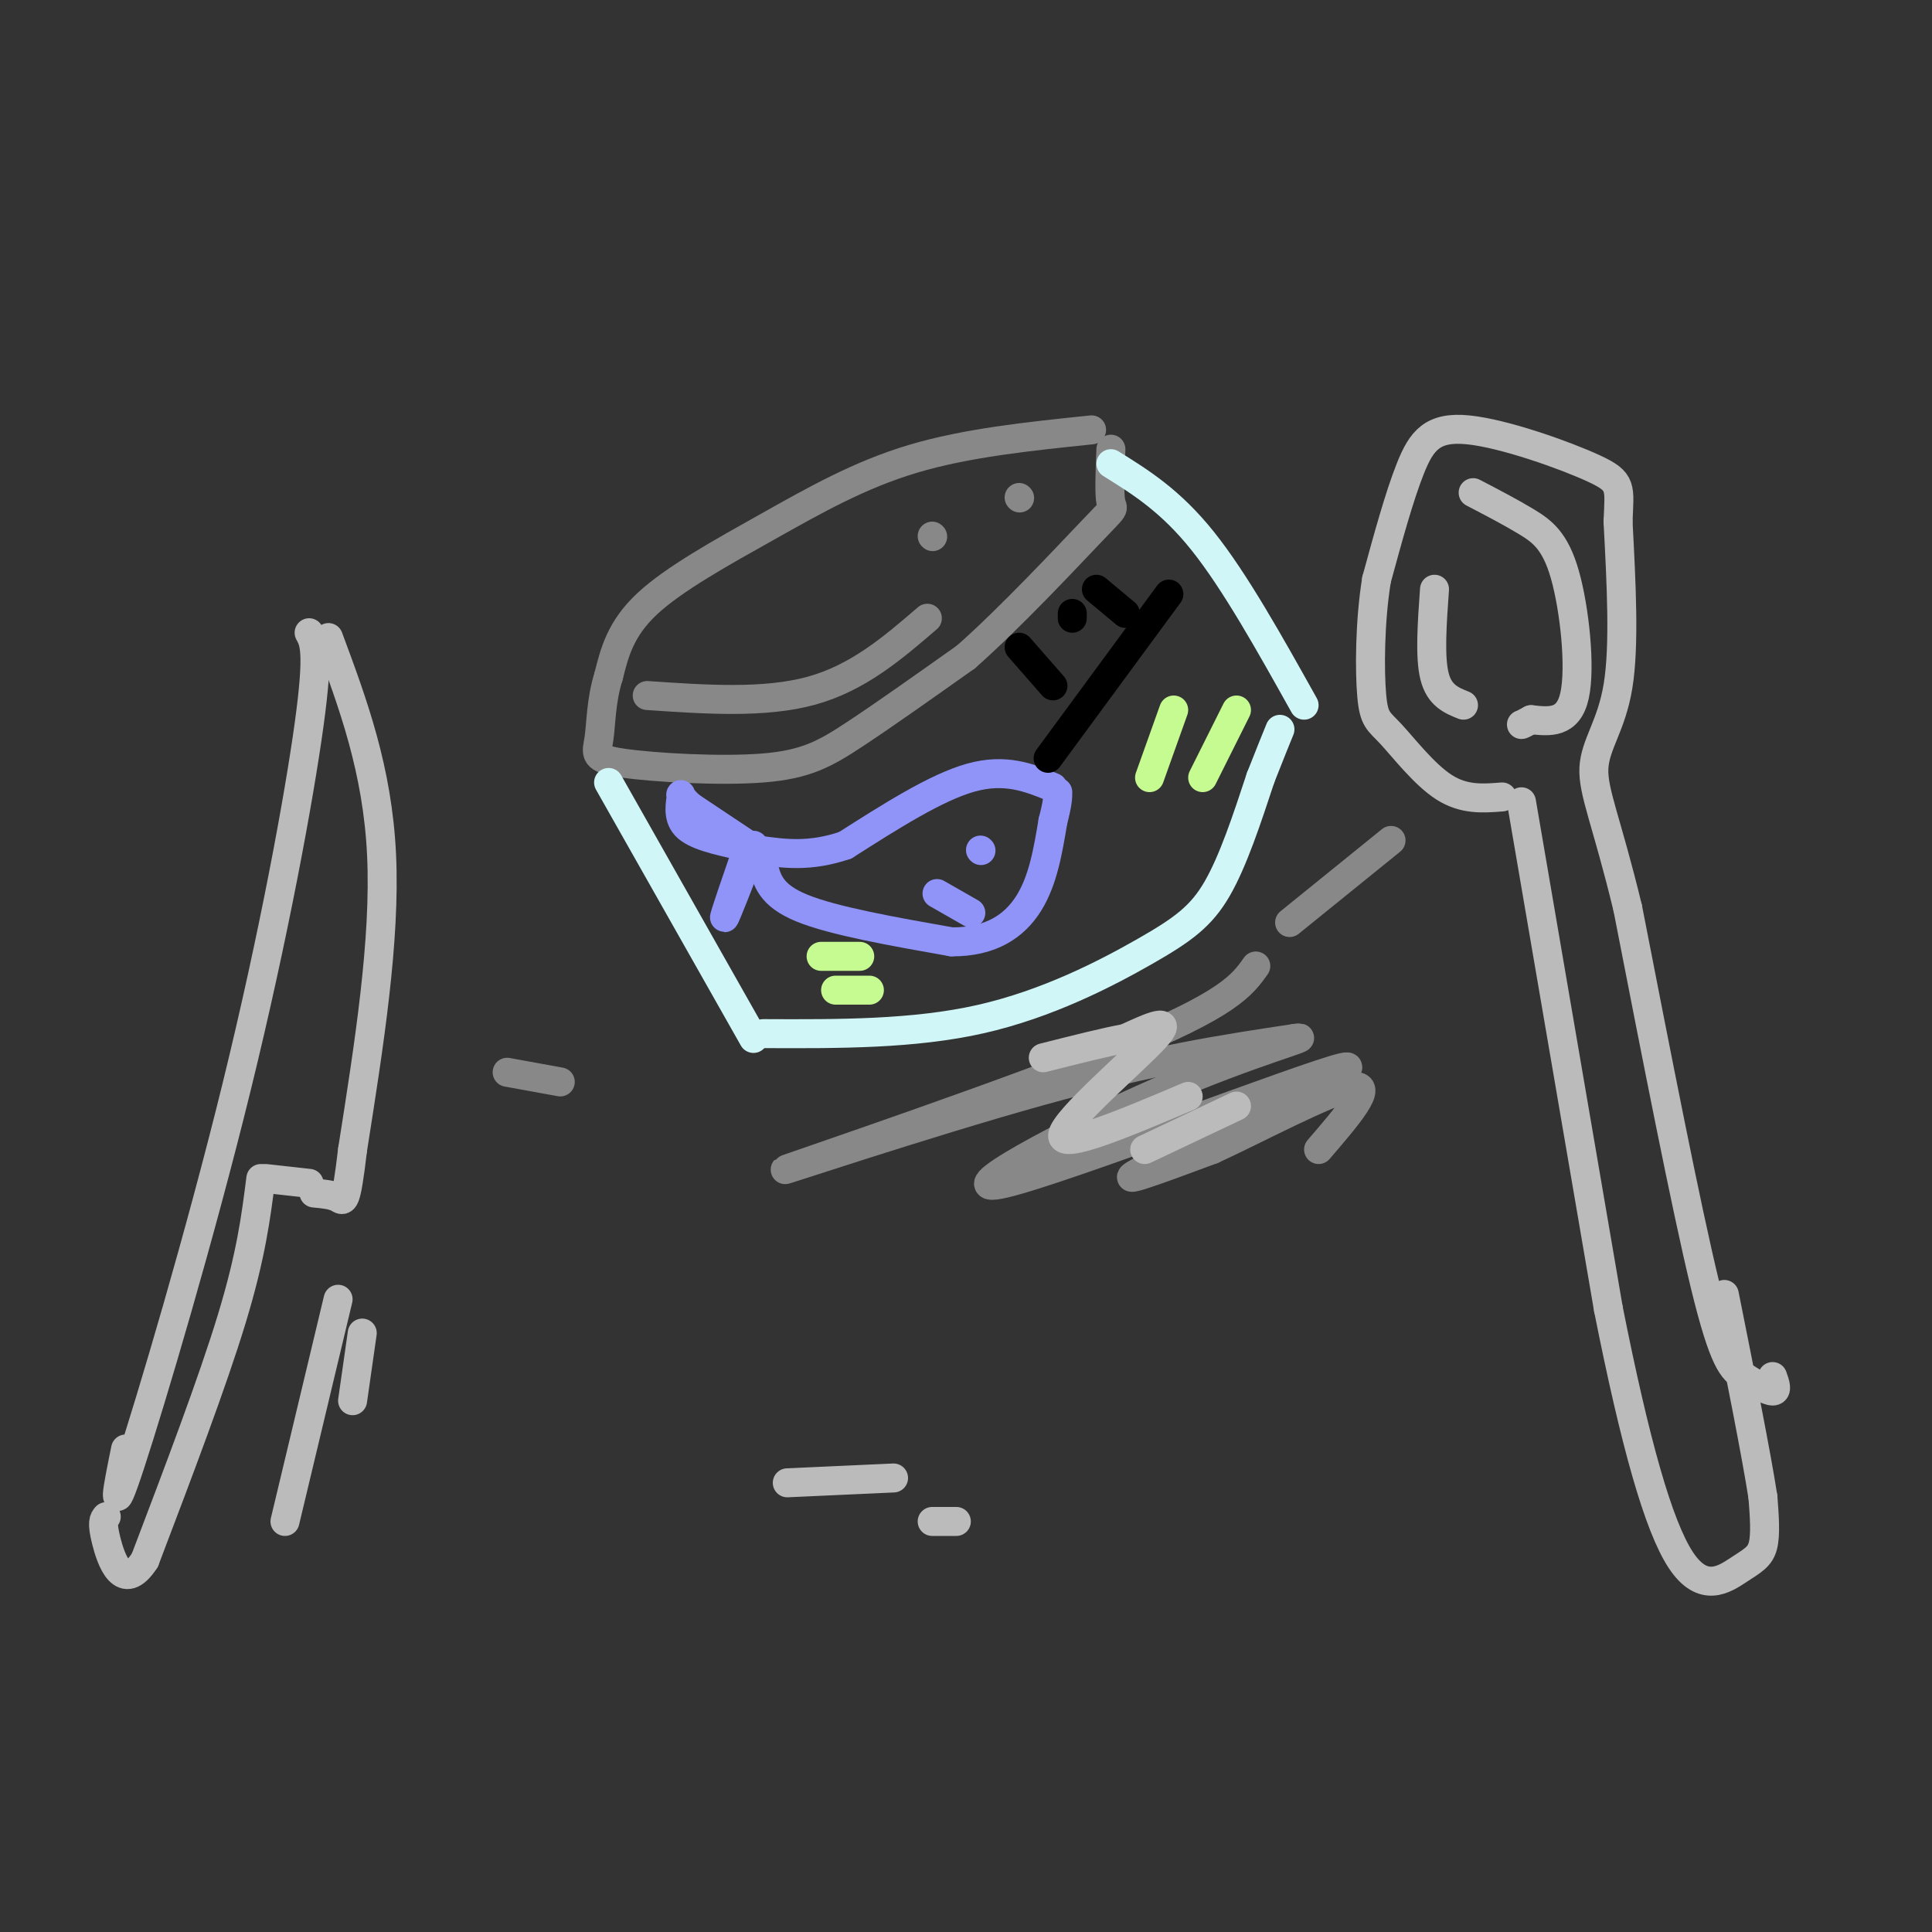<svg viewBox='0 0 400 400' version='1.1' xmlns='http://www.w3.org/2000/svg' xmlns:xlink='http://www.w3.org/1999/xlink'><rect x="0" y="0" width="400" height="400" fill="#333333" stroke="none"/><g fill='none' stroke='#888888' stroke-width='6' stroke-linecap='round' stroke-linejoin='round'><path d='M226,89c-12.940,1.339 -25.881,2.679 -37,6c-11.119,3.321 -20.417,8.625 -30,14c-9.583,5.375 -19.452,10.821 -25,16c-5.548,5.179 -6.774,10.089 -8,15'/><path d='M126,140c-1.585,4.994 -1.546,9.979 -2,13c-0.454,3.021 -1.400,4.078 5,5c6.400,0.922 20.146,1.710 29,1c8.854,-0.710 12.815,-2.917 19,-7c6.185,-4.083 14.592,-10.041 23,-16'/><path d='M200,136c9.202,-8.131 20.708,-20.458 26,-26c5.292,-5.542 4.369,-4.298 4,-6c-0.369,-1.702 -0.185,-6.351 0,-11'/><path d='M134,144c12.167,0.833 24.333,1.667 34,-1c9.667,-2.667 16.833,-8.833 24,-15'/><path d='M193,111c0.000,0.000 0.100,0.100 0.1,0.1'/><path d='M211,103c0.000,0.000 0.100,0.100 0.1,0.1'/></g>
<g fill='none' stroke='#D0F6F7' stroke-width='6' stroke-linecap='round' stroke-linejoin='round'><path d='M126,162c0.000,0.000 30.000,53.000 30,53'/><path d='M158,214c15.565,0.065 31.131,0.131 45,-3c13.869,-3.131 26.042,-9.458 34,-14c7.958,-4.542 11.702,-7.298 15,-13c3.298,-5.702 6.149,-14.351 9,-23'/><path d='M261,161c2.167,-5.500 3.083,-7.750 4,-10'/><path d='M230,96c6.167,3.833 12.333,7.667 19,16c6.667,8.333 13.833,21.167 21,34'/></g>
<g fill='none' stroke='#9094F9' stroke-width='6' stroke-linecap='round' stroke-linejoin='round'><path d='M218,163c-4.917,-2.000 -9.833,-4.000 -17,-2c-7.167,2.000 -16.583,8.000 -26,14'/><path d='M175,175c-7.333,2.500 -12.667,1.750 -18,1'/><path d='M158,179c0.750,3.167 1.500,6.333 8,9c6.500,2.667 18.750,4.833 31,7'/><path d='M197,195c8.156,0.067 13.044,-3.267 16,-8c2.956,-4.733 3.978,-10.867 5,-17'/><path d='M218,170c1.000,-3.833 1.000,-4.917 1,-6'/><path d='M194,185c0.000,0.000 7.000,4.000 7,4'/><path d='M203,176c0.000,0.000 0.100,0.100 0.1,0.1'/><path d='M158,177c0.000,0.000 -15.000,-10.000 -15,-10'/><path d='M143,167c-2.702,-2.310 -1.958,-3.083 -2,-2c-0.042,1.083 -0.869,4.024 1,6c1.869,1.976 6.435,2.988 11,4'/><path d='M155,175c-2.583,7.500 -5.167,15.000 -5,15c0.167,0.000 3.083,-7.500 6,-15'/></g>
<g fill='none' stroke='#000000' stroke-width='6' stroke-linecap='round' stroke-linejoin='round'><path d='M242,123c0.000,0.000 -25.000,34.000 -25,34'/><path d='M211,134c0.000,0.000 7.000,8.000 7,8'/><path d='M222,127c0.000,0.000 0.000,1.000 0,1'/><path d='M227,122c0.000,0.000 6.000,5.000 6,5'/></g>
<g fill='none' stroke='#C6FB91' stroke-width='6' stroke-linecap='round' stroke-linejoin='round'><path d='M243,147c0.000,0.000 -5.000,14.000 -5,14'/><path d='M256,147c0.000,0.000 -7.000,14.000 -7,14'/><path d='M173,205c0.000,0.000 7.000,0.000 7,0'/><path d='M170,198c0.000,0.000 8.000,0.000 8,0'/></g>
<g fill='none' stroke='#888888' stroke-width='6' stroke-linecap='round' stroke-linejoin='round'><path d='M260,200c-2.798,3.946 -5.595,7.893 -28,17c-22.405,9.107 -64.417,23.375 -69,25c-4.583,1.625 28.262,-9.393 52,-16c23.738,-6.607 38.369,-8.804 53,-11'/><path d='M268,215c5.113,-0.841 -8.605,2.556 -28,11c-19.395,8.444 -44.467,21.933 -32,19c12.467,-2.933 62.472,-22.290 70,-24c7.528,-1.710 -27.421,14.226 -39,20c-11.579,5.774 0.210,1.387 12,-3'/><path d='M251,238c8.622,-3.933 24.178,-12.267 29,-13c4.822,-0.733 -1.089,6.133 -7,13'/><path d='M288,174c0.000,0.000 -21.000,17.000 -21,17'/><path d='M105,222c0.000,0.000 11.000,2.000 11,2'/></g>
<g fill='none' stroke='#BBBBBB' stroke-width='6' stroke-linecap='round' stroke-linejoin='round'><path d='M64,131c1.048,1.887 2.095,3.774 0,19c-2.095,15.226 -7.333,43.792 -15,75c-7.667,31.208 -17.762,65.060 -22,78c-4.238,12.940 -2.619,4.970 -1,-3'/><path d='M68,132c5.083,13.667 10.167,27.333 11,45c0.833,17.667 -2.583,39.333 -6,61'/><path d='M73,238c-1.378,11.756 -1.822,10.644 -3,10c-1.178,-0.644 -3.089,-0.822 -5,-1'/><path d='M64,245c0.000,0.000 -9.000,-1.000 -9,-1'/><path d='M54,244c-1.000,7.917 -2.000,15.833 -6,29c-4.000,13.167 -11.000,31.583 -18,50'/><path d='M30,323c-4.578,7.111 -7.022,-0.111 -8,-4c-0.978,-3.889 -0.489,-4.444 0,-5'/><path d='M367,285c0.536,1.506 1.071,3.012 0,3c-1.071,-0.012 -3.750,-1.542 -6,-3c-2.250,-1.458 -4.071,-2.845 -8,-19c-3.929,-16.155 -9.964,-47.077 -16,-78'/><path d='M337,188c-4.357,-18.024 -7.250,-24.083 -7,-29c0.250,-4.917 3.643,-8.690 5,-17c1.357,-8.310 0.679,-21.155 0,-34'/><path d='M335,108c0.274,-7.212 0.960,-8.242 -5,-11c-5.960,-2.758 -18.566,-7.242 -26,-8c-7.434,-0.758 -9.695,2.212 -12,8c-2.305,5.788 -4.652,14.394 -7,23'/><path d='M285,120c-1.415,8.678 -1.451,18.872 -1,24c0.451,5.128 1.391,5.188 4,8c2.609,2.812 6.888,8.375 11,11c4.112,2.625 8.056,2.313 12,2'/><path d='M315,166c0.000,0.000 18.000,105.000 18,105'/><path d='M333,271c5.534,27.852 10.370,44.981 15,52c4.630,7.019 9.054,3.928 12,2c2.946,-1.928 4.413,-2.694 5,-5c0.587,-2.306 0.293,-6.153 0,-10'/><path d='M365,310c-1.333,-8.667 -4.667,-25.333 -8,-42'/><path d='M305,102c3.857,2.006 7.714,4.012 11,6c3.286,1.988 6.000,3.958 8,11c2.000,7.042 3.286,19.155 2,25c-1.286,5.845 -5.143,5.423 -9,5'/><path d='M317,149c-1.833,1.000 -1.917,1.000 -2,1'/><path d='M297,122c-0.500,7.000 -1.000,14.000 0,18c1.000,4.000 3.500,5.000 6,6'/><path d='M70,269c0.000,0.000 -11.000,46.000 -11,46'/><path d='M75,276c0.000,0.000 -2.000,14.000 -2,14'/><path d='M163,307c0.000,0.000 22.000,-1.000 22,-1'/><path d='M193,315c0.000,0.000 5.000,0.000 5,0'/><path d='M256,229c0.000,0.000 -19.000,9.000 -19,9'/><path d='M246,227c-13.222,5.600 -26.444,11.200 -26,8c0.444,-3.200 14.556,-15.200 19,-20c4.444,-4.800 -0.778,-2.400 -6,0'/><path d='M233,215c-3.833,0.667 -10.417,2.333 -17,4'/></g>
</svg>